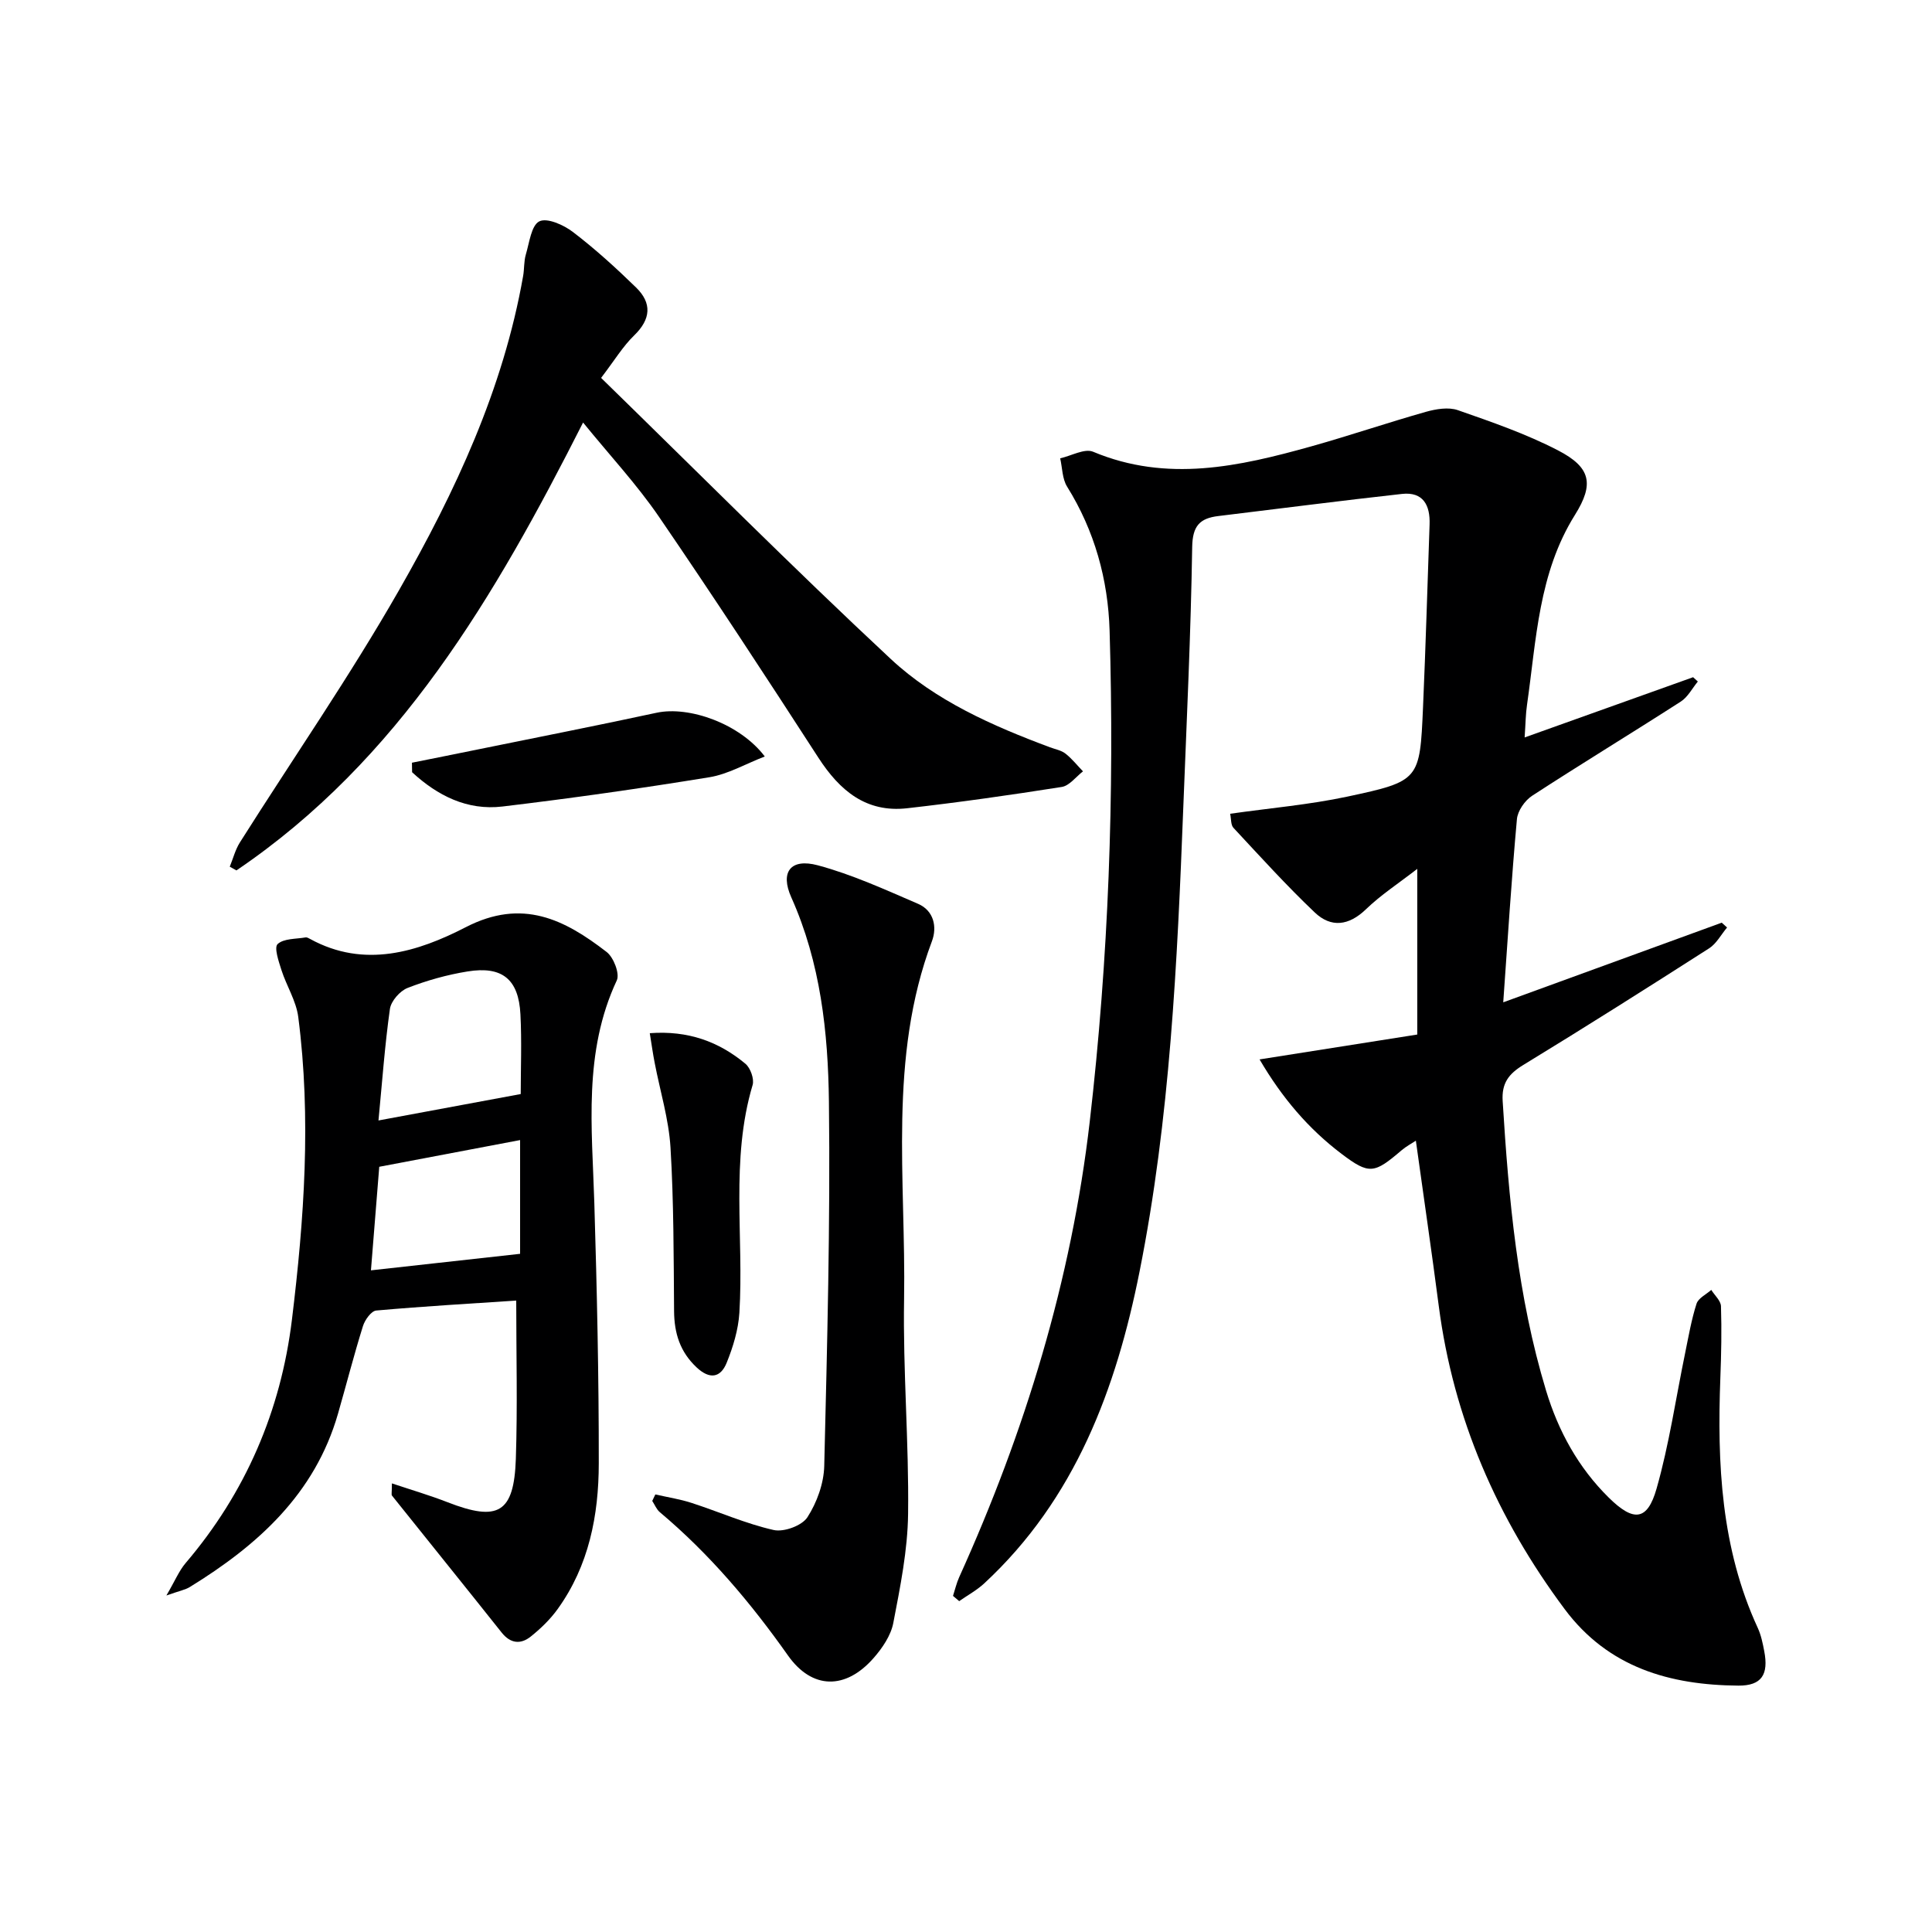<svg enable-background="new 0 0 400 400" viewBox="0 0 400 400" xmlns="http://www.w3.org/2000/svg"><g fill="#000001"><path d="m315.66 152.68c12.15-4.35 23.51-8.41 34.88-12.47.33.3.65.59.98.89-1.16 1.41-2.07 3.22-3.54 4.16-10.21 6.57-20.59 12.87-30.76 19.49-1.51.98-3.01 3.13-3.16 4.87-1.12 12.32-1.89 24.67-2.83 37.9 15.71-5.73 30.48-11.11 45.24-16.49.37.33.73.67 1.1 1-1.23 1.46-2.19 3.34-3.73 4.32-12.75 8.16-25.54 16.26-38.46 24.14-3.03 1.85-4.5 3.77-4.27 7.47 1.25 20.26 3.07 40.42 8.99 59.96 2.54 8.39 6.68 15.94 12.99 22.16 5.11 5.03 7.97 4.84 9.88-1.86 2.62-9.19 3.99-18.74 5.93-28.13.7-3.41 1.29-6.87 2.35-10.17.37-1.16 2-1.92 3.05-2.86.7 1.13 1.97 2.23 2.01 3.38.16 4.95.06 9.91-.13 14.85-.67 17.74.13 35.25 7.75 51.76.68 1.48 1.02 3.15 1.33 4.77.95 4.88-.53 7.2-5.35 7.17-14.19-.11-26.93-3.74-35.95-15.82-13.98-18.75-23.05-39.5-26.08-62.79-1.47-11.31-3.13-22.59-4.74-34.21-.89.59-2 1.17-2.94 1.97-5.69 4.86-6.69 5.11-12.46.74-6.79-5.14-12.26-11.51-16.96-19.54 11.33-1.79 22-3.47 32.65-5.15 0-11.64 0-22.35 0-34.3-3.88 3.01-7.54 5.39-10.63 8.37-3.55 3.42-7.22 3.86-10.59.66-5.87-5.58-11.32-11.6-16.84-17.53-.56-.6-.45-1.82-.68-2.91 8.28-1.18 16.38-1.87 24.26-3.55 14.99-3.2 15.01-3.44 15.67-18.45.55-12.63.92-25.27 1.36-37.91.14-3.94-1.31-6.79-5.7-6.31-12.69 1.4-25.35 3.05-38.03 4.58-3.84.46-5.35 2.03-5.42 6.41-.28 17.96-1.14 35.91-1.84 53.86-1.25 32.23-2.74 64.48-9.06 96.17-4.83 24.24-13.31 47.07-32.13 64.52-1.55 1.44-3.47 2.48-5.21 3.7-.43-.36-.85-.72-1.28-1.09.42-1.29.72-2.63 1.27-3.85 13.63-30.13 23.24-61.51 27.04-94.35 3.9-33.74 5.13-67.69 4.11-101.66-.32-10.58-3.1-20.65-8.8-29.8-1.01-1.62-.98-3.89-1.43-5.86 2.3-.51 5.05-2.1 6.82-1.36 15.3 6.41 30.23 3.06 45.15-1.11 7.95-2.23 15.78-4.9 23.73-7.15 2.1-.59 4.68-1.03 6.63-.35 7.03 2.45 14.14 4.91 20.73 8.32 6.8 3.52 7.53 6.95 3.52 13.36-7.56 12.07-7.99 25.84-9.92 39.27-.29 1.93-.3 3.9-.5 6.81z"/><path d="m81.14 307.12c4.19 1.4 7.91 2.49 11.52 3.9 10.48 4.08 13.76 2.24 14.14-8.98.36-10.92.08-21.87.08-32.77-9.2.61-19.1 1.18-28.98 2.06-1.03.09-2.35 1.93-2.75 3.21-1.88 6.01-3.44 12.13-5.18 18.18-4.78 16.59-16.6 27.2-30.66 35.85-.95.59-2.14.79-4.86 1.76 1.79-3.05 2.61-5.1 3.97-6.7 12.44-14.59 19.72-31.54 22.02-50.4 2.54-20.81 4.02-41.74 1.31-62.68-.43-3.33-2.43-6.43-3.48-9.71-.57-1.79-1.56-4.67-.79-5.38 1.27-1.18 3.79-1.03 5.79-1.38.28-.05.64.16.93.32 11.26 6.18 22.32 2.67 32.24-2.44 11.72-6.04 20.45-1.59 29.16 5.14 1.44 1.11 2.75 4.49 2.1 5.88-6.97 14.89-5.12 30.52-4.65 46.11.54 17.96.94 35.92.92 53.89-.01 10.74-2.04 21.19-8.53 30.18-1.53 2.12-3.49 4.02-5.54 5.66-2.07 1.66-4.19 1.51-6.04-.82-7.53-9.48-15.15-18.9-22.71-28.36-.15-.18-.01-.61-.01-2.52zm-2.78-75.14c10.46-1.94 19.79-3.68 29.45-5.47 0-5.22.23-10.87-.06-16.5-.37-7.26-3.76-10.05-10.95-8.88-4.22.68-8.43 1.86-12.41 3.41-1.59.62-3.42 2.71-3.66 4.34-1.06 7.51-1.6 15.09-2.37 23.1zm-1.56 31.03c10.74-1.19 20.79-2.3 30.88-3.42 0-7.36 0-15.29 0-23.55-9.89 1.87-19.41 3.68-29.16 5.53-.58 7.15-1.13 14.07-1.72 21.44z"/><path d="m47.57 179.44c.69-1.68 1.14-3.51 2.1-5.03 11.01-17.42 22.77-34.4 32.98-52.28 11.62-20.34 21.55-41.58 25.66-65 .26-1.47.14-3.03.56-4.44.73-2.45 1.13-6.03 2.79-6.86 1.61-.8 5.06.74 6.97 2.21 4.6 3.51 8.91 7.44 13.06 11.48 3.32 3.24 3.08 6.56-.4 9.93-2.34 2.27-4.07 5.17-6.84 8.79 20.08 19.58 39.67 39.27 59.98 58.2 9.28 8.65 21.05 13.84 32.96 18.28 1.09.41 2.33.62 3.21 1.31 1.34 1.05 2.42 2.43 3.62 3.67-1.46 1.12-2.8 2.98-4.4 3.23-10.64 1.68-21.31 3.2-32.01 4.41-8.49.96-13.95-3.65-18.36-10.45-10.84-16.75-21.77-33.46-33.04-49.93-4.56-6.66-10.13-12.64-15.69-19.48-18.27 36.08-38.07 69.91-71.77 92.73-.45-.25-.91-.51-1.38-.77z"/><path d="m135.68 309.41c2.51.57 5.07.96 7.5 1.75 5.68 1.84 11.2 4.3 16.99 5.61 2.11.48 5.86-.89 6.99-2.63 1.97-3.05 3.4-7.01 3.49-10.62.61-25.13 1.27-50.27.97-75.39-.17-14.4-1.73-28.81-7.79-42.34-2.36-5.27-.13-8.14 5.48-6.64 7.13 1.91 13.95 5.04 20.77 7.98 3.27 1.41 3.97 4.8 2.87 7.73-9.1 24.18-5.36 49.36-5.77 74.17-.25 14.79 1.02 29.61.83 44.41-.09 7.54-1.63 15.12-3.06 22.57-.5 2.61-2.28 5.22-4.09 7.28-5.78 6.59-12.72 6.53-17.71-.53-7.73-10.94-16.27-21.05-26.54-29.68-.69-.58-1.05-1.54-1.57-2.33.2-.45.42-.89.64-1.34z"/><path d="m134.53 213.91c7.93-.59 14.28 1.74 19.79 6.32 1.05.87 1.87 3.16 1.5 4.41-4.63 15.54-1.78 31.46-2.74 47.17-.22 3.5-1.31 7.08-2.64 10.36-1.27 3.11-3.52 3.46-6.22.93-3.43-3.22-4.62-7.06-4.66-11.63-.09-11.3-.06-22.62-.74-33.89-.36-5.88-2.15-11.66-3.27-17.5-.37-1.87-.63-3.77-1.02-6.17z"/><path d="m85.29 157.91c4.72-.95 9.44-1.88 14.16-2.85 12.16-2.48 24.35-4.87 36.48-7.49 6.76-1.46 17.29 2.28 22.41 9.05-4.01 1.55-7.62 3.67-11.47 4.3-14.23 2.32-28.52 4.35-42.84 6.06-7.31.87-13.47-2.26-18.71-7.1-.01-.66-.02-1.31-.03-1.97z"/></g></svg>